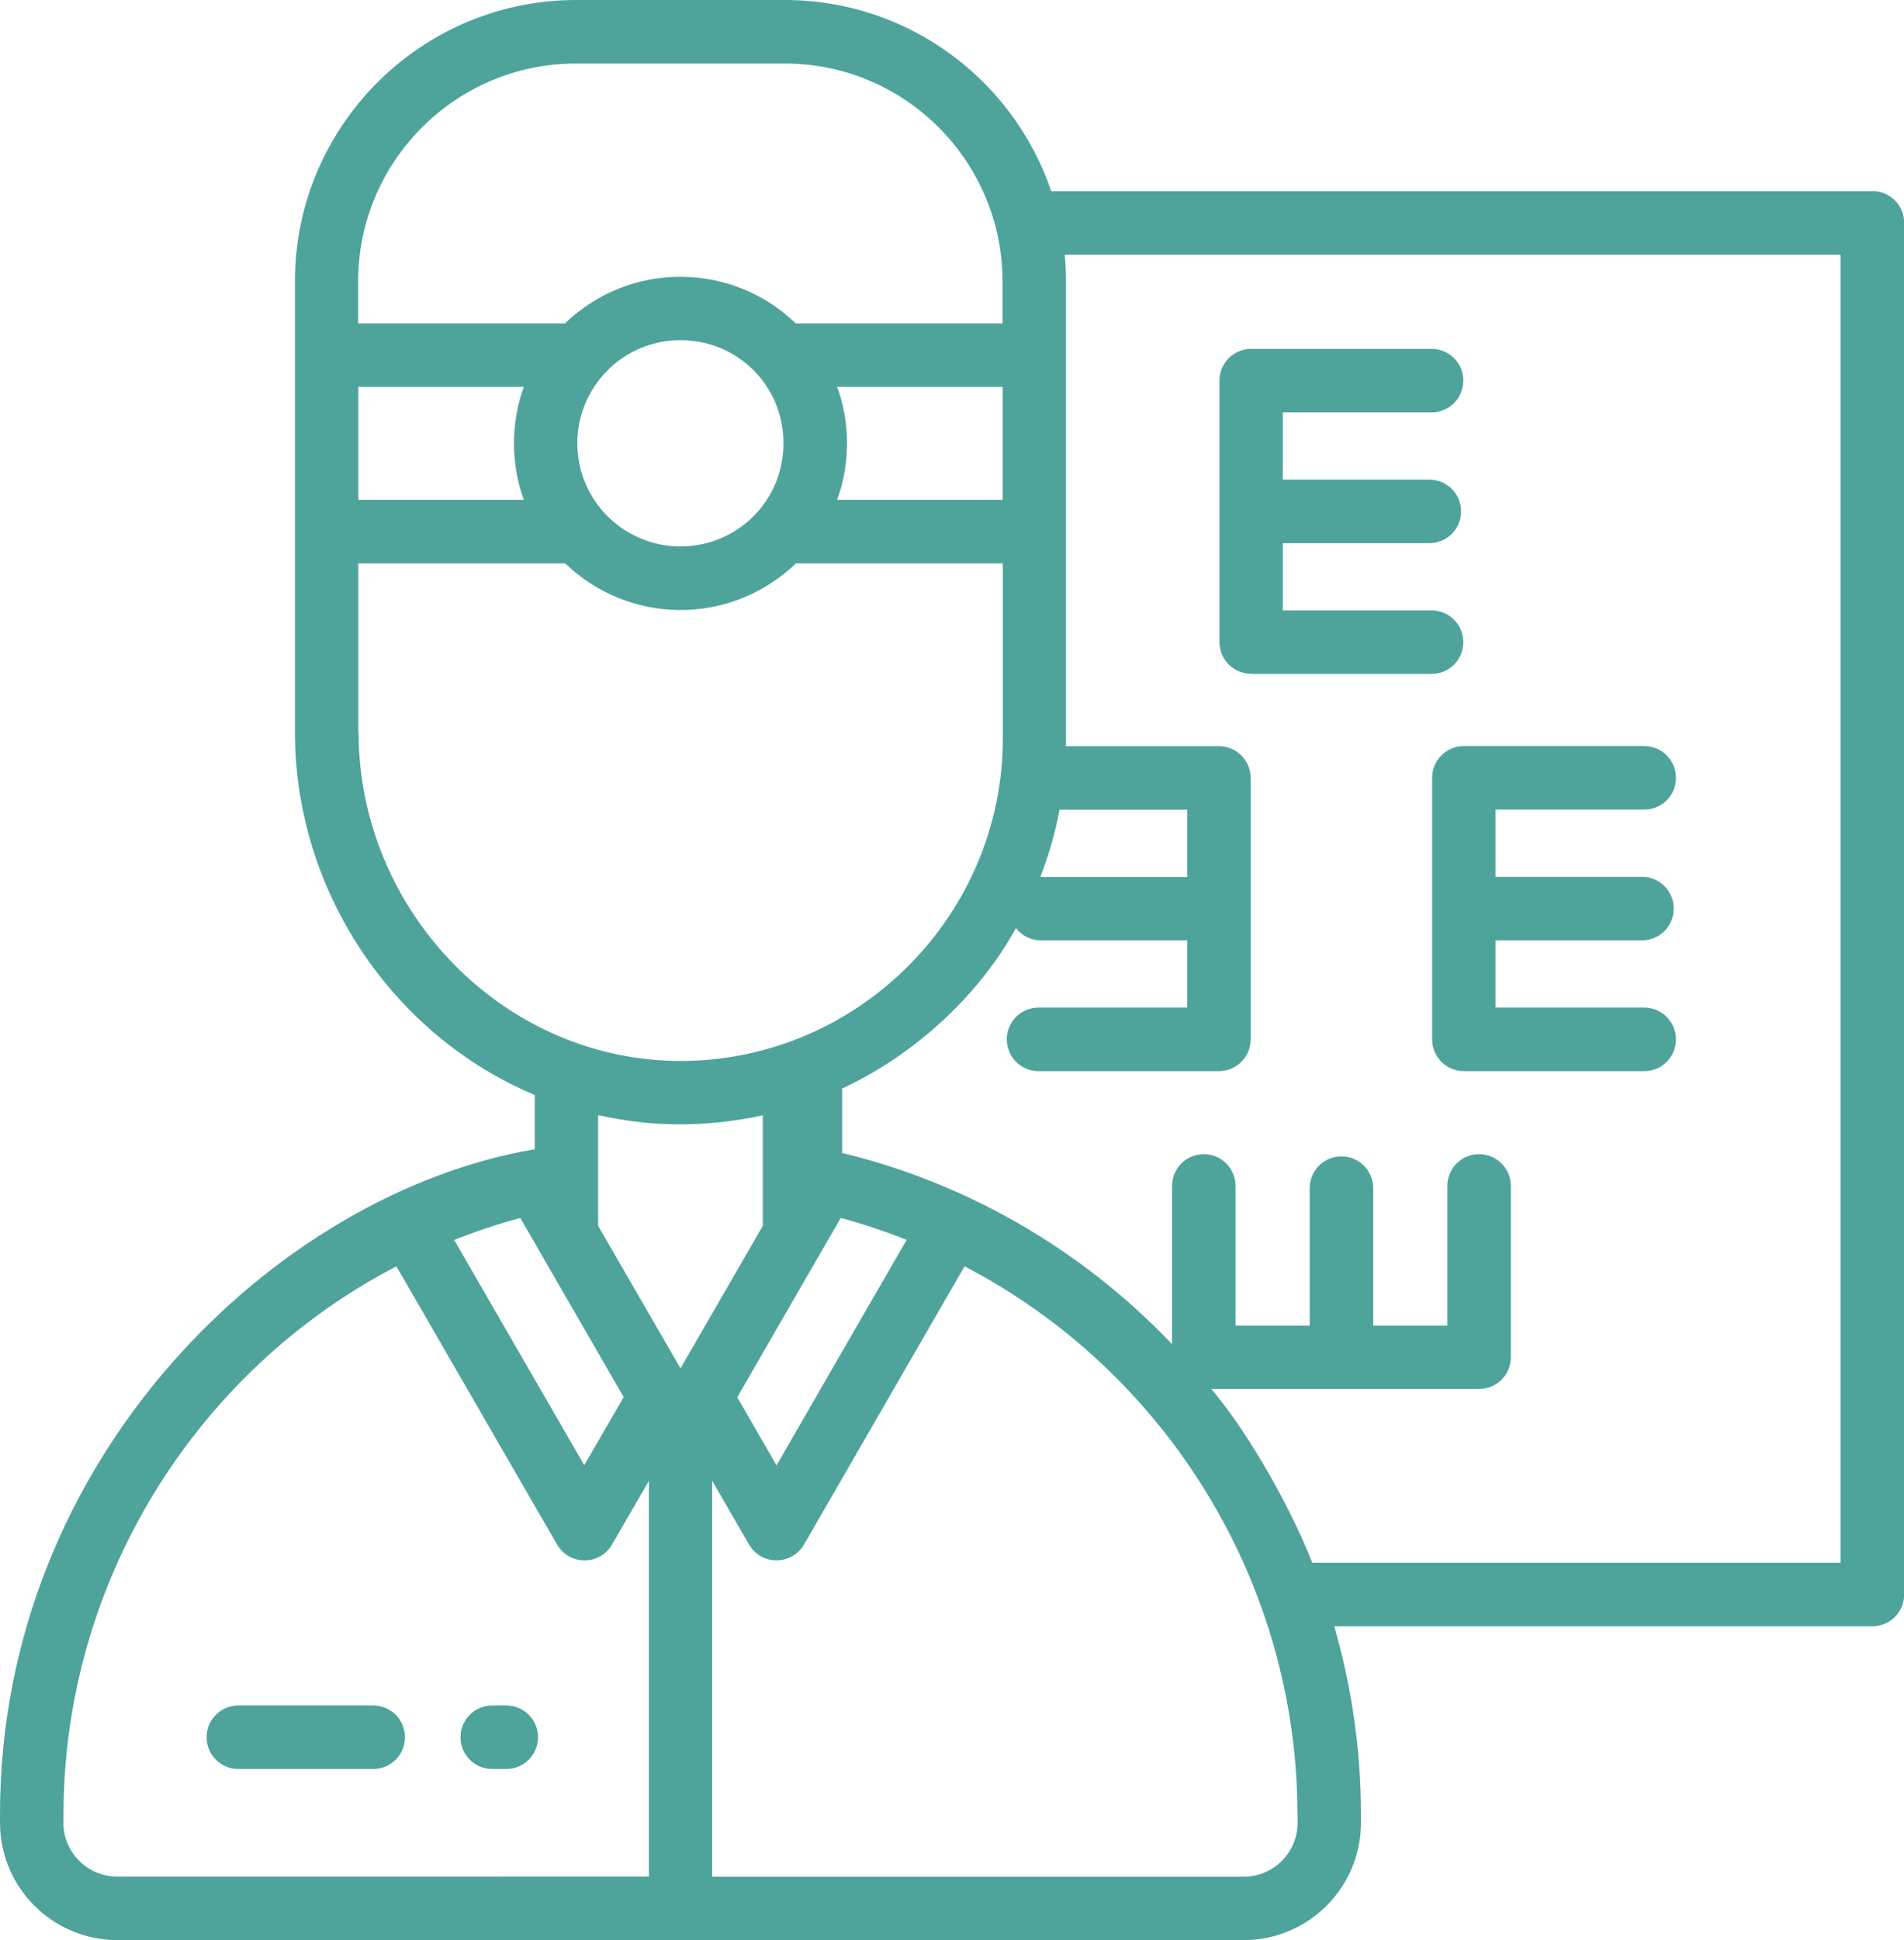 <svg xmlns="http://www.w3.org/2000/svg" id="Capa_1" data-name="Capa 1" viewBox="0 0 128.92 131.3"><defs><style>
      .cls-1 {
        fill: #4ea49b;
      }
    </style></defs><path class="cls-1" d="M126.78,12.94h-55.6C68.63,5.42,61.51,0,53.15,0h-14.14c-10.5,0-19.04,8.54-19.04,19.04v30.52c0,10.62,6.49,20.45,16.24,24.55v3.67C18.88,80.69,0,98.53,0,122.8v.56c0,4.38,3.57,7.94,7.94,7.94H84.21c4.38,0,7.94-3.56,7.94-7.94v-.56c0-4.38-.63-8.66-1.81-12.74h36.44c1.19,0,2.15-.96,2.15-2.15V15.08c0-1.19-.96-2.15-2.15-2.15Zm-46.39,46.41c-.31,0-9.64,0-9.95,0,.57-1.47,1-2.94,1.3-4.55h8.65v4.55ZM24.26,26.18h11.21c-.89,2.4-.89,5.26,0,7.65h-11.21v-7.65Zm14.83,3.82c0-3.83,3.11-6.98,6.98-6.98s6.98,3.07,6.98,6.98-3.14,6.98-6.98,6.98-6.98-3.12-6.98-6.98Zm17.59-3.82h11.21c0,12.33,0,3.39,0,7.65h-11.21c.91-2.44,.88-5.3,0-7.65ZM39,4.3h14.14c8.19,0,14.74,6.67,14.74,14.74v2.85c-9.61,0,9,0-14,0-4.27-4.15-11.2-4.27-15.63,0h-14v-2.85c0-8.13,6.62-14.74,14.74-14.74Zm-14.74,45.26v-11.43h14.01c4.27,4.11,11.12,4.3,15.62,0h14.01v11.86c0,11.8-9.58,21.63-21.51,21.81-12.25,.16-22.11-10.17-22.11-22.24Zm21.82,43.05s-5.57-9.64-5.58-9.65v-7.49c1.8,.38,3.4,.62,5.58,.62,1.75,0,3.67-.19,5.57-.61v7.48c-1.93,3.33-4.49,7.78-5.57,9.64Zm10.83-10.18c.26,.04,2.64,.73,4.48,1.48-.35,.6-8.47,14.66-8.81,15.26l-2.66-4.61c1.51-2.61,5.46-9.47,7-12.12Zm-21.68,0c1.68,2.9,5.5,9.52,7,12.12l-2.67,4.61-8.81-15.25c1.5-.58,2.83-1.04,4.47-1.48ZM4.3,123.36v-.56c0-15.68,8.87-29.99,22.54-37.1,0,0,0,0,0,0l10.88,18.83c.83,1.43,2.89,1.43,3.72,0l2.5-4.32v26.79H7.94c-2.01,0-3.65-1.63-3.65-3.65Zm83.56-.56v.56c0,2.01-1.64,3.65-3.65,3.65H48.22v-26.8l2.5,4.32c.84,1.44,2.89,1.41,3.72,0,3.26-5.65,.63-1.09,10.87-18.83,13.73,7.15,22.54,21.49,22.54,37.1Zm36.77-17.04h-35.77c-1.91-4.76-4.91-9.53-6.85-11.76h18.14c1.19,0,2.15-.96,2.15-2.15v-11.59c0-1.19-.96-2.15-2.15-2.15s-2.15,.96-2.15,2.15v9.45h-5.02v-9.3c0-1.19-.96-2.15-2.15-2.15s-2.15,.96-2.15,2.15v9.3h-5.02v-9.45c0-1.19-.96-2.15-2.15-2.15s-2.15,.96-2.15,2.15v10.71c-6.35-6.68-14.3-11.01-22.34-12.94v-4.36c5.26-2.45,9.45-6.63,11.77-10.86,.39,.5,1,.83,1.68,.83h9.92v4.55h-10.07c-1.19,0-2.15,.96-2.15,2.15s.96,2.15,2.15,2.15h12.21c1.19,0,2.15-.96,2.15-2.15v-17.69c0-1.19-.96-2.15-2.15-2.15h-10.36s0,0,0,0c.01-.17,.01-.34,.01-.51V19.04c0-.61-.03-1.21-.09-1.8h52.53V105.76Z"></path><path class="cls-1" d="M84.72,45.61h12.21c1.19,0,2.15-.96,2.15-2.15s-.96-2.15-2.15-2.15h-10.07v-4.55h9.92c1.19,0,2.15-.96,2.15-2.15s-.96-2.15-2.15-2.15h-9.92v-4.55h10.07c1.19,0,2.15-.96,2.15-2.15s-.96-2.15-2.15-2.15h-12.21c-1.19,0-2.15,.96-2.15,2.15v17.69c0,1.19,.96,2.15,2.15,2.15Z"></path><path class="cls-1" d="M96.97,52.65v17.69c0,1.19,.96,2.15,2.15,2.15h12.21c1.19,0,2.15-.96,2.15-2.15s-.96-2.15-2.15-2.15h-10.07v-4.55h9.92c1.19,0,2.15-.96,2.15-2.15s-.96-2.15-2.15-2.15h-9.92v-4.55h10.07c1.19,0,2.15-.96,2.15-2.15s-.96-2.15-2.15-2.15h-12.21c-1.19,0-2.15,.96-2.15,2.15Z"></path><path class="cls-1" d="M25.27,115.42h-9.13c-1.19,0-2.15,.96-2.15,2.15s.96,2.15,2.15,2.15h9.13c1.19,0,2.15-.96,2.15-2.15s-.96-2.15-2.15-2.15Z"></path><path class="cls-1" d="M34.28,115.42h-.95c-1.19,0-2.15,.96-2.15,2.15s.96,2.15,2.15,2.15h.95c1.19,0,2.15-.96,2.15-2.15s-.96-2.15-2.15-2.15Z"></path></svg>